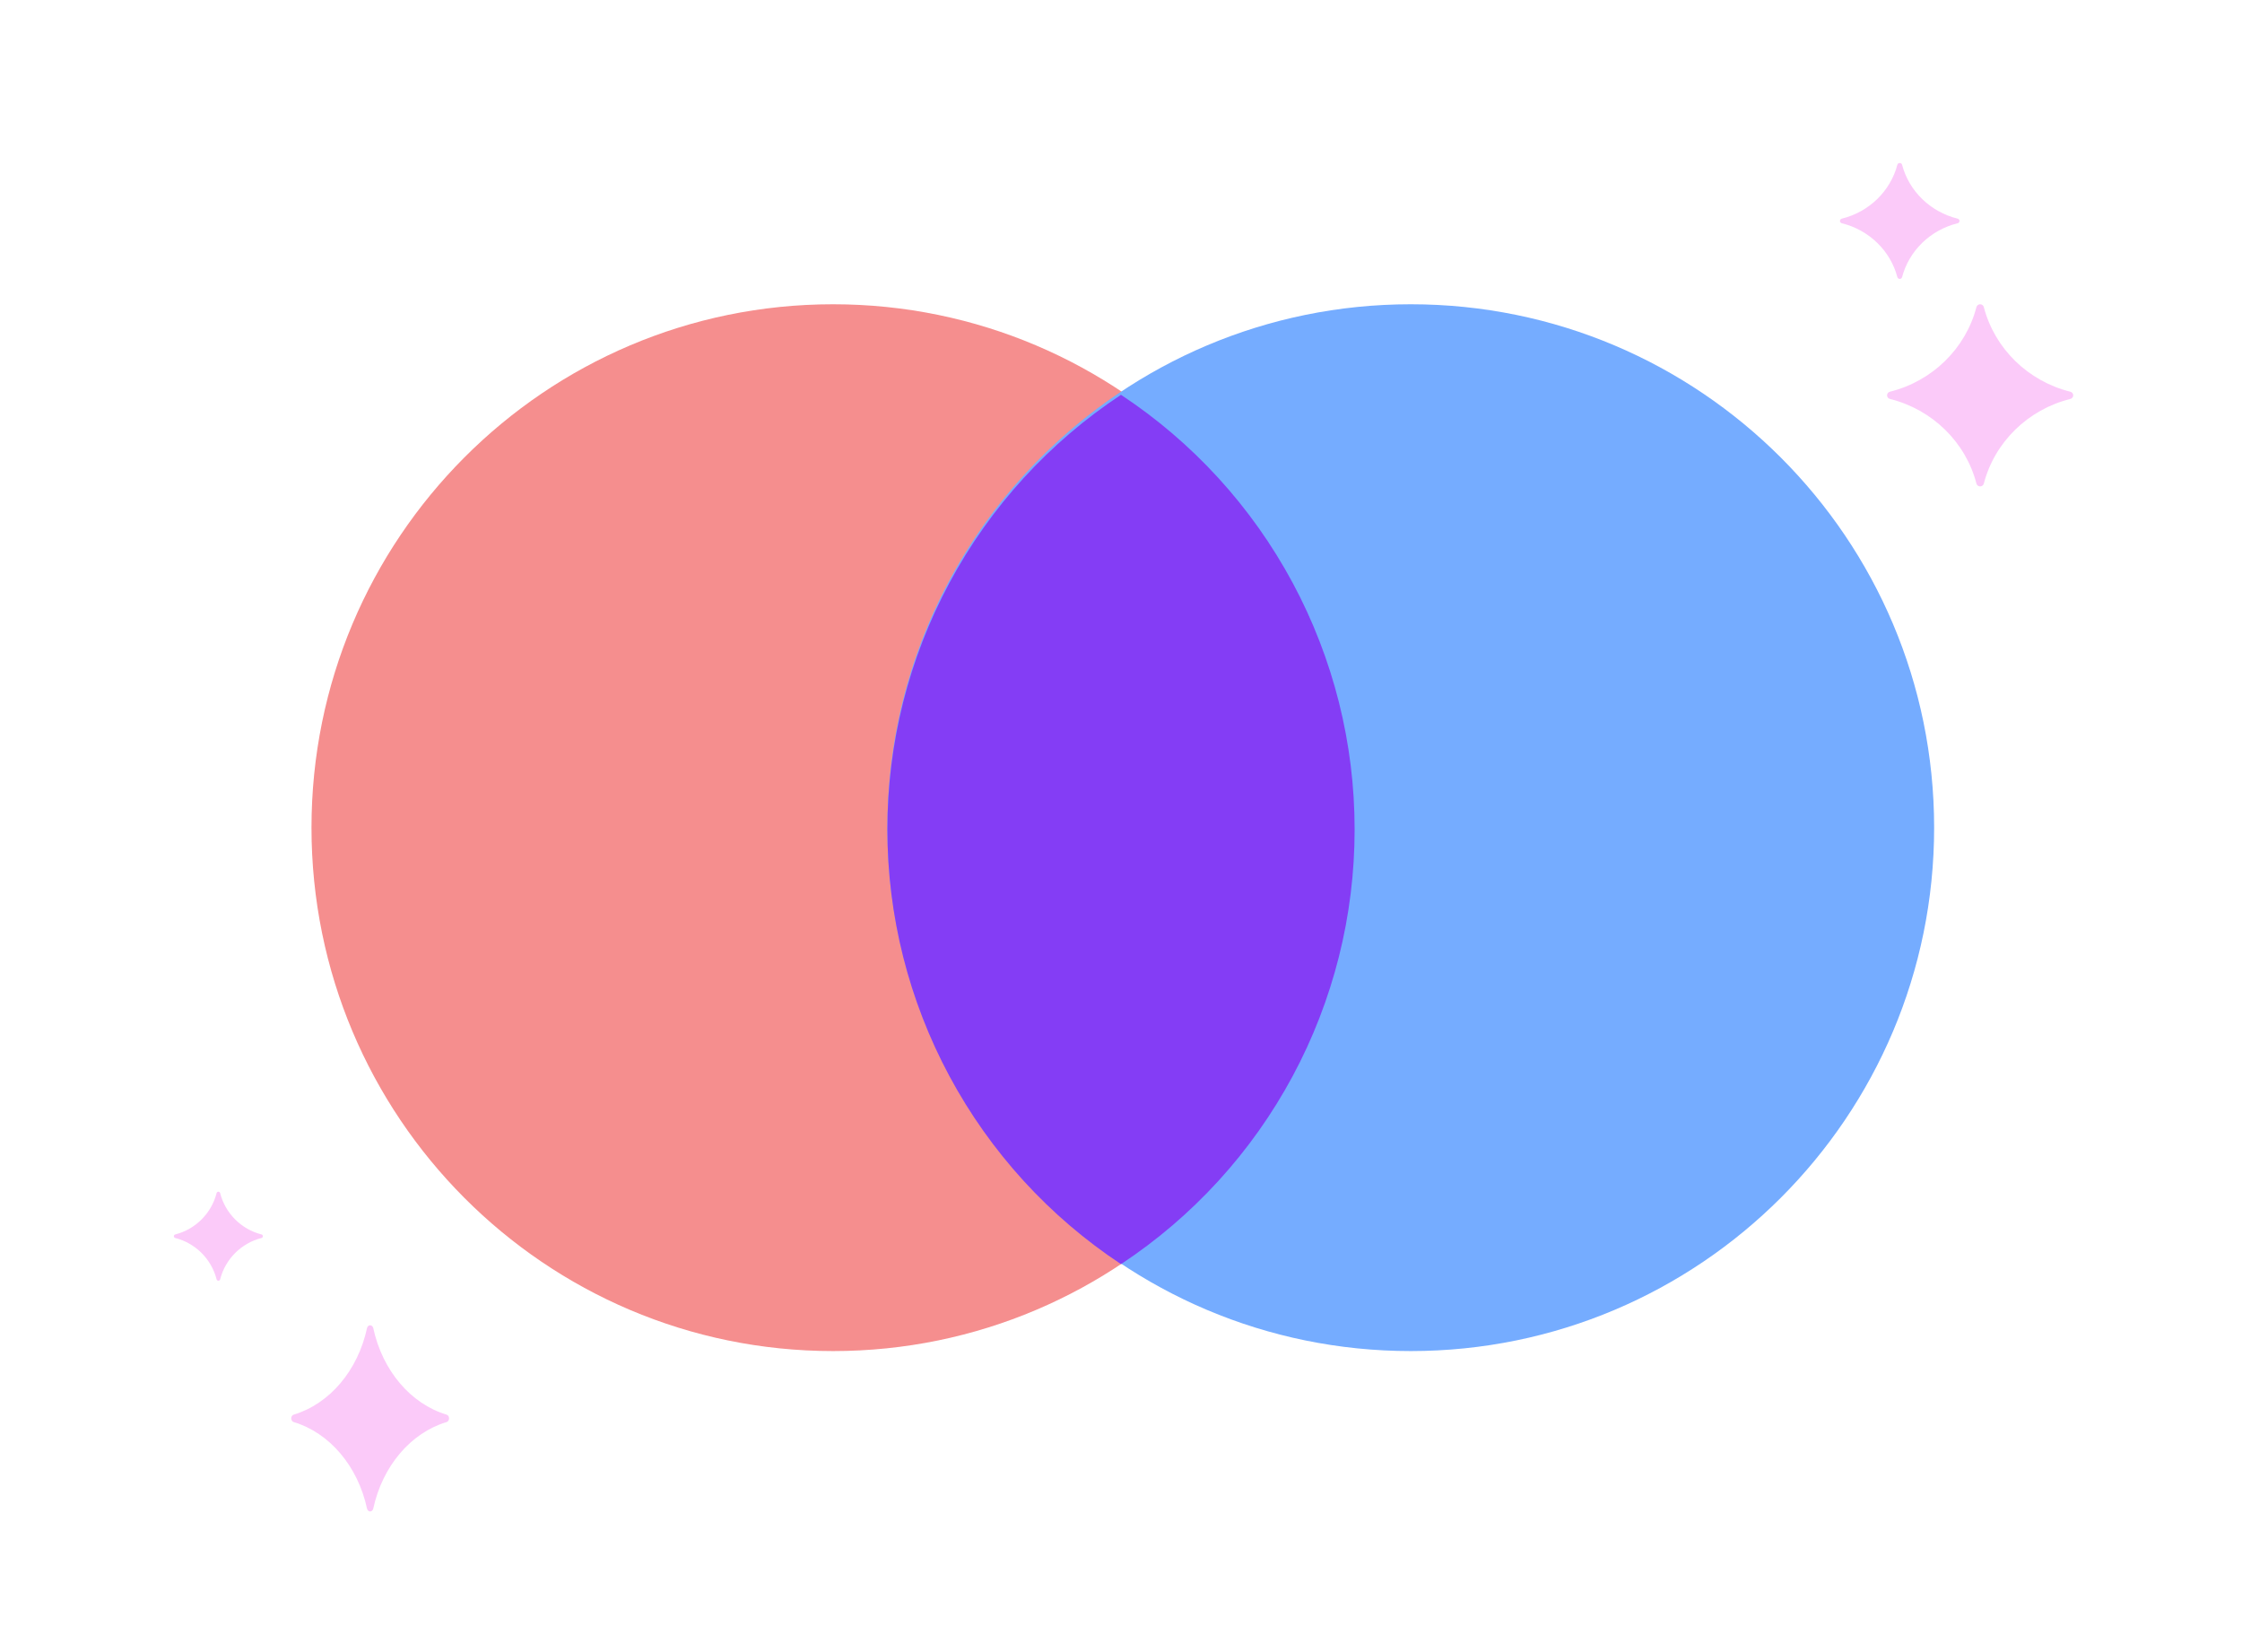 <svg width="619" height="456" viewBox="0 0 619 456" fill="none" xmlns="http://www.w3.org/2000/svg">
<path d="M60.292 329C60.062 329 59.861 329.156 59.804 329.378C58.382 334.975 53.976 339.382 48.378 340.804C48.156 340.861 48 341.062 48 341.292C48 341.522 48.156 341.722 48.378 341.779C53.976 343.201 58.382 347.607 59.804 353.205C59.861 353.428 60.062 353.583 60.292 353.583C60.522 353.583 60.722 353.428 60.779 353.205C62.201 347.608 66.607 343.201 72.205 341.779C72.428 341.722 72.583 341.522 72.583 341.292C72.583 341.062 72.428 340.861 72.205 340.804C66.608 339.382 62.201 334.976 60.779 329.378C60.722 329.156 60.522 329 60.292 329Z" fill="#FBCAF9"/>
<path d="M102.194 365.875C101.786 365.875 101.43 366.2 101.33 366.666C98.809 378.369 90.998 387.583 81.075 390.557C80.68 390.675 80.404 391.095 80.404 391.576C80.404 392.056 80.68 392.476 81.075 392.594C90.998 395.568 98.809 404.781 101.33 416.485C101.43 416.951 101.786 417.276 102.194 417.276C102.602 417.276 102.957 416.951 103.058 416.485C105.579 404.782 113.39 395.568 123.313 392.594C123.708 392.476 123.984 392.056 123.984 391.576C123.984 391.095 123.708 390.675 123.313 390.557C113.391 387.583 105.579 378.37 103.058 366.666C102.957 366.2 102.602 365.875 102.194 365.875Z" fill="#FBCAF9"/>
<path d="M546.701 84C546.22 84 545.8 84.318 545.682 84.774C542.708 96.222 533.495 105.236 521.791 108.145C521.325 108.261 521 108.671 521 109.142C521 109.612 521.325 110.023 521.791 110.138C533.495 113.048 542.708 122.06 545.682 133.51C545.8 133.966 546.22 134.284 546.701 134.284C547.181 134.284 547.601 133.966 547.719 133.51C550.693 122.062 559.906 113.048 571.61 110.138C572.076 110.023 572.401 109.612 572.401 109.142C572.401 108.671 572.076 108.261 571.61 108.145C559.907 105.236 550.693 96.224 547.719 84.774C547.601 84.318 547.181 84 546.701 84Z" fill="#FBCAF9"/>
<path d="M524.5 45C524.191 45 523.922 45.202 523.846 45.492C521.937 52.778 516.022 58.514 508.508 60.366C508.209 60.439 508 60.701 508 61C508 61.299 508.209 61.561 508.508 61.634C516.022 63.486 521.937 69.221 523.846 76.508C523.922 76.797 524.191 77 524.5 77C524.809 77 525.078 76.797 525.154 76.508C527.063 69.222 532.978 63.486 540.492 61.634C540.791 61.561 541 61.299 541 61C541 60.701 540.791 60.439 540.492 60.366C532.979 58.514 527.063 52.779 525.154 45.492C525.078 45.202 524.809 45 524.5 45Z" fill="#FBCAF9"/>
<path d="M230 373C309.529 373 374 308.305 374 228.5C374 148.695 309.529 84 230 84C150.471 84 86 148.695 86 228.5C86 308.305 150.471 373 230 373Z" fill="#F58E8E"/>
<path d="M389.5 373C469.305 373 534 308.305 534 228.5C534 148.695 469.305 84 389.5 84C309.695 84 245 148.695 245 228.5C245 308.305 309.695 373 389.5 373Z" fill="#75ACFF"/>
<path d="M374 229.014C374.011 252.794 368.124 276.204 356.867 297.146C345.61 318.087 329.335 335.905 309.501 349C289.675 335.894 273.405 318.072 262.149 297.13C250.892 276.188 245 252.78 245 229C245 205.22 250.892 181.811 262.149 160.87C273.405 139.928 289.675 122.106 309.501 109C329.339 122.097 345.617 139.919 356.875 160.866C368.132 181.813 374.017 205.229 374 229.014Z" fill="#843DF5"/>
</svg>
